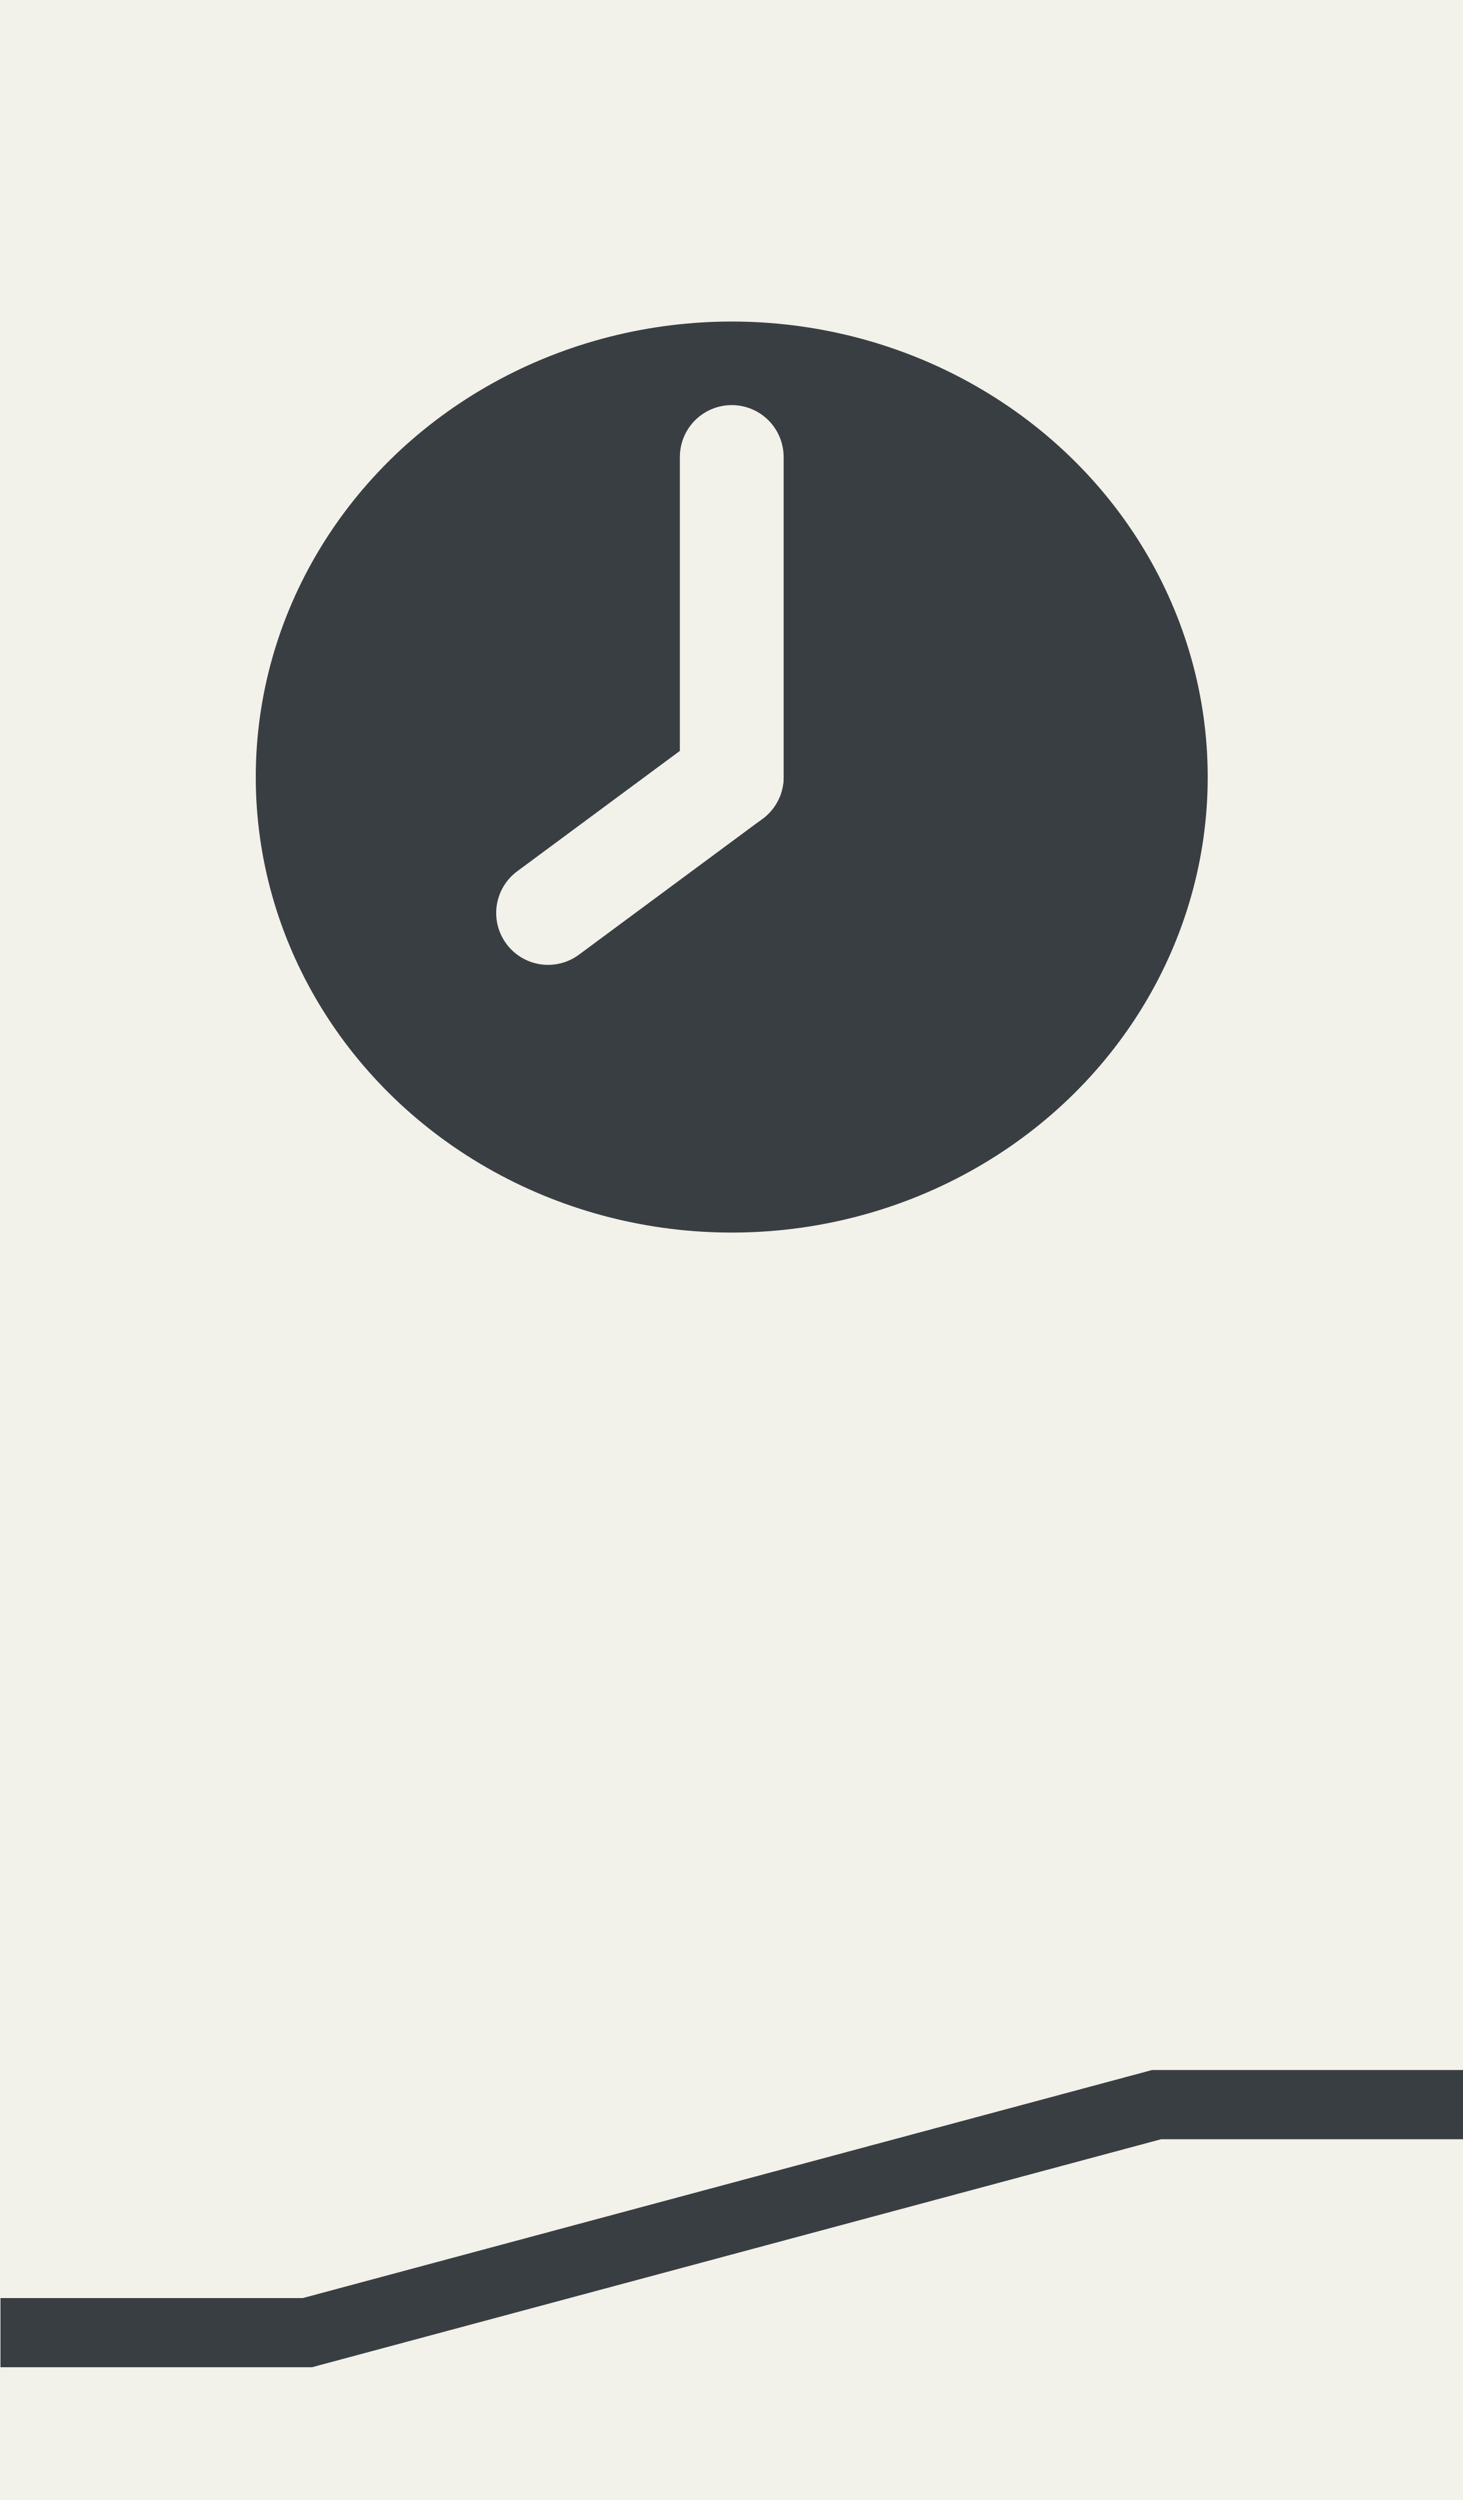 <?xml version="1.0" encoding="UTF-8"?><svg xmlns="http://www.w3.org/2000/svg" viewBox="0 0 30.03 51.32"><defs><style>.d{fill:#393e42;}.e{stroke:#f2f1ea;stroke-linecap:round;stroke-linejoin:round;stroke-width:2.13px;}.e,.f{fill:none;}.f{stroke:#393e42;stroke-miterlimit:10;stroke-width:1.42px;}.g{fill:#f2f1ea;}</style></defs><g id="a"/><g id="b"><g id="c"><g><rect class="g" x="0" y="0" width="30.03" height="51.32"/><polyline class="f" points=".01 47.88 6.31 47.88 23.74 43.2 30.03 43.2"/><ellipse class="d" cx="15.02" cy="15.95" rx="9.77" ry="9.35"/><line class="e" x1="15.02" y1="9.38" x2="15.02" y2="15.95"/><line class="e" x1="15.02" y1="15.95" x2="11.25" y2="18.74"/></g></g></g></svg>